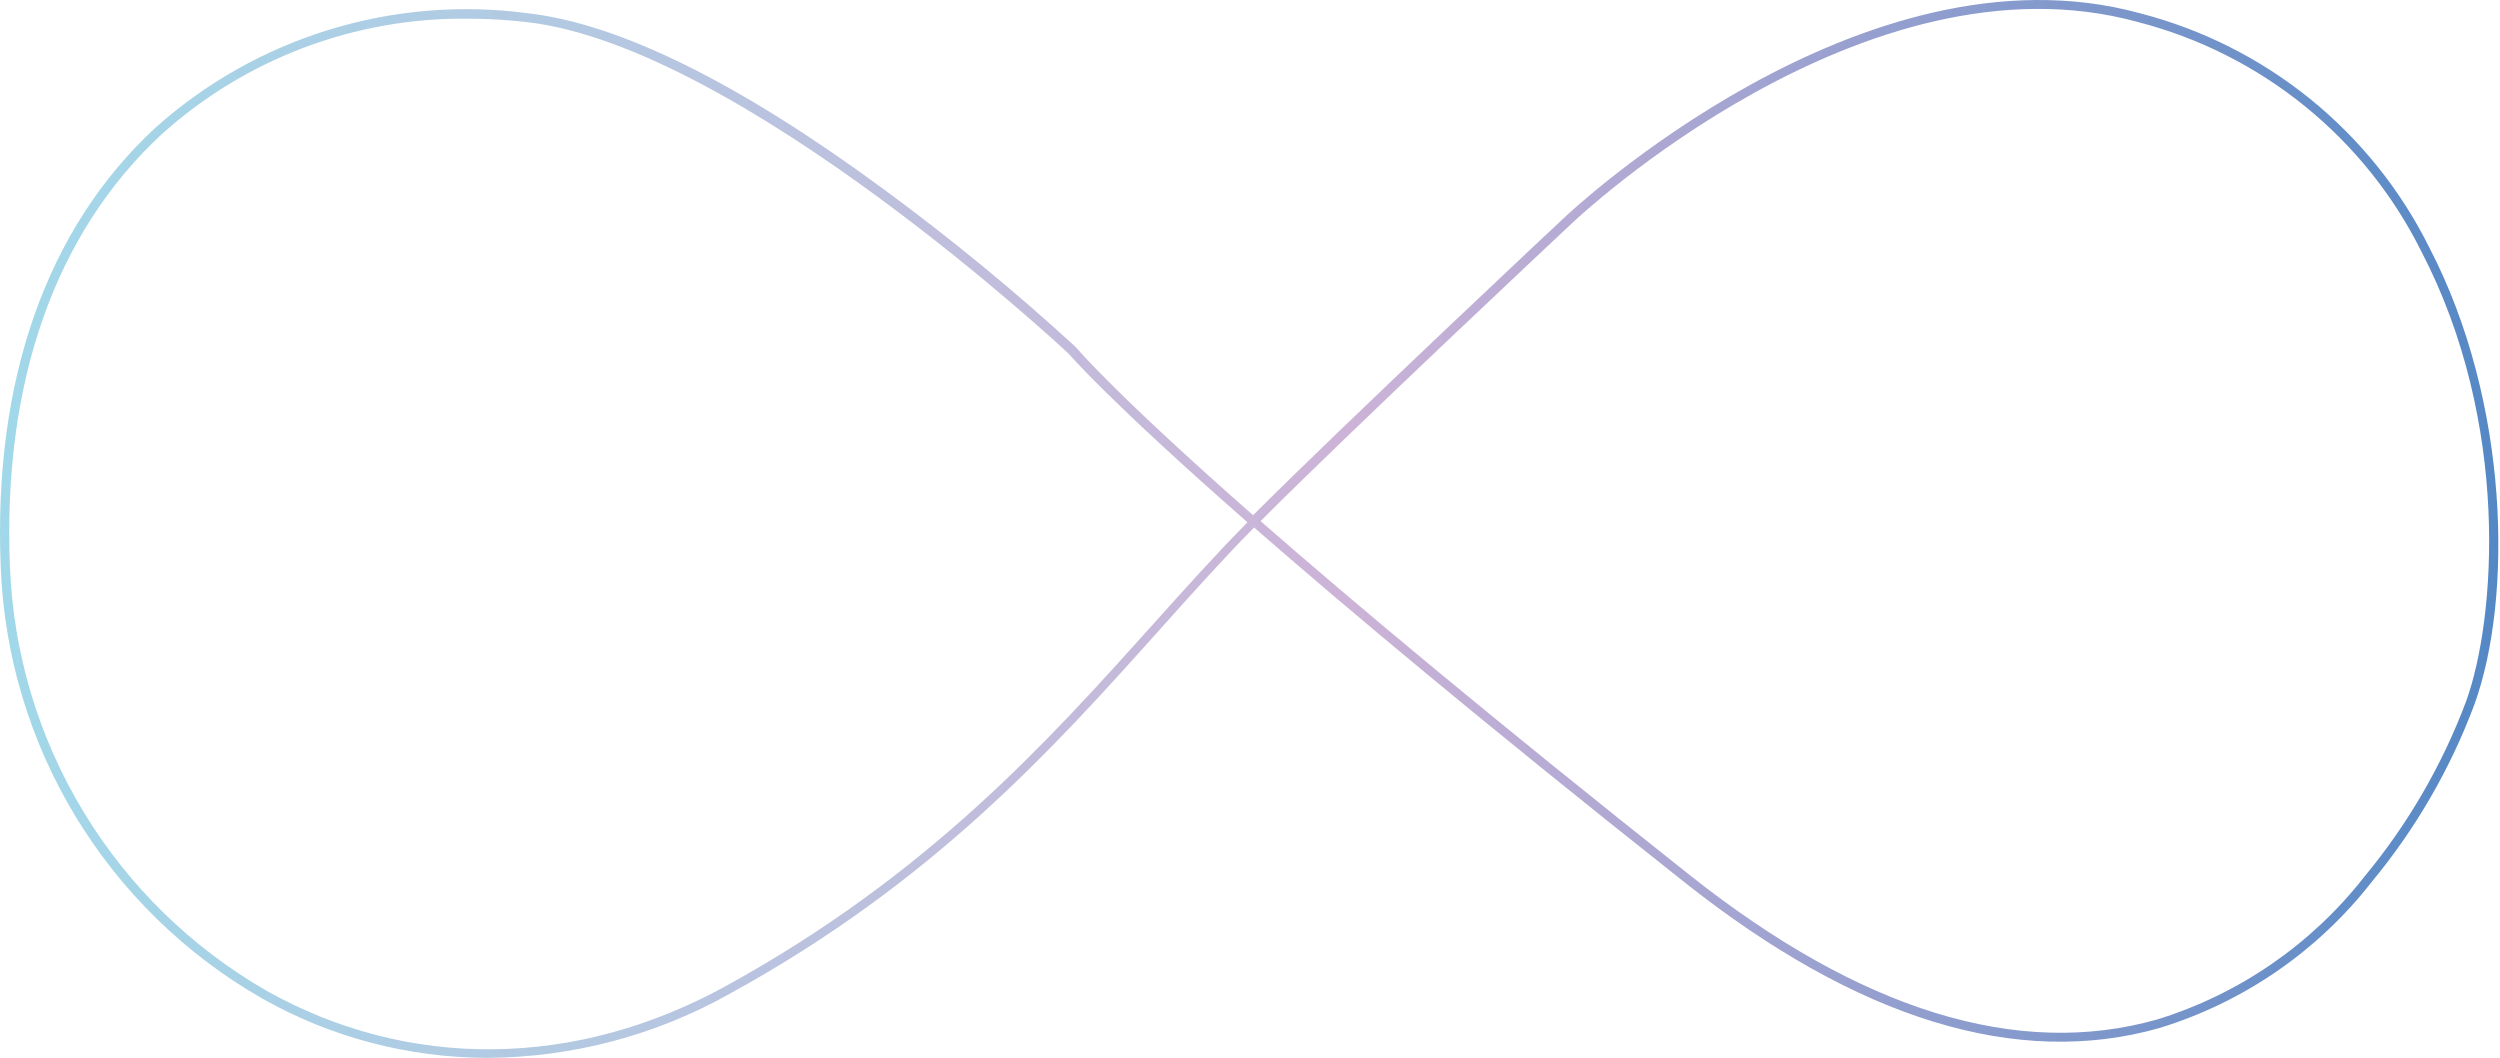 <?xml version="1.0" encoding="UTF-8"?> <svg xmlns="http://www.w3.org/2000/svg" width="605" height="256" viewBox="0 0 605 256" fill="none"> <path d="M118.035 256C98.848 255.997 79.992 251.022 63.314 241.563C44.787 230.918 29.275 215.757 18.231 197.5C7.188 179.244 0.974 158.491 0.174 137.186C-1.678 92.027 11.287 55.262 37.595 30.92C49.731 20.067 64.086 11.969 79.667 7.187C95.249 2.404 111.686 1.051 127.843 3.221C149.858 5.739 178.86 20.009 214.008 45.903C230.122 57.747 245.579 70.455 260.311 83.969C260.311 83.969 269.572 95.091 303.246 124.679C325.64 102.268 378.383 52.786 379.014 52.241C379.646 51.695 450.573 -15.245 517.922 3.221C532.975 7.113 547.013 14.187 559.083 23.962C571.154 33.738 580.975 45.987 587.881 59.879C607.413 97.399 608.086 144.824 598.826 170.425C592.989 186.065 584.566 200.62 573.906 213.485C560.837 230.219 542.924 242.541 522.595 248.781C488.162 258.56 449.521 246.683 407.722 213.569C359.441 175.336 326.187 147.468 303.499 127.659L303.12 128.037C295.711 135.549 288.387 143.733 280.684 152.337C255.049 180.96 225.963 213.402 176.629 240.472C158.741 250.533 138.574 255.878 118.035 256ZM113.447 4.522C86.034 4.167 59.497 14.15 39.152 32.473C13.307 56.396 0.595 92.573 2.405 137.102C3.208 158.05 9.325 178.454 20.182 196.406C31.04 214.359 46.285 229.274 64.493 239.758C98.799 259.022 139.25 258.644 175.577 238.667C224.7 211.681 253.576 179.407 279.043 151.078C286.788 142.432 294.112 134.29 301.605 126.694L301.899 126.4C268.014 96.686 258.796 85.774 258.627 85.606C258.459 85.438 179.281 11.321 127.591 5.361C122.896 4.811 118.174 4.531 113.447 4.522ZM409.069 211.891C450.32 244.543 488.289 256.252 522.005 246.725C541.905 240.582 559.434 228.496 572.223 212.1C582.719 199.429 591.027 185.103 596.805 169.712C604.045 149.609 607.539 102.31 585.987 60.886C579.21 47.257 569.572 35.24 557.726 25.653C545.88 16.065 532.104 9.13 517.333 5.319C451.204 -12.853 381.329 53.164 380.614 53.836C379.898 54.507 327.45 103.653 305.056 126.106C327.66 145.873 360.872 173.699 409.069 211.891Z" fill="url(#paint0_linear_1201_145)"></path> <defs> <linearGradient id="paint0_linear_1201_145" x1="0.09" y1="128.037" x2="604.593" y2="128.037" gradientUnits="userSpaceOnUse"> <stop stop-color="#A1D8E9"></stop> <stop offset="0.54" stop-color="#CCB3D7"></stop> <stop offset="1" stop-color="#5488C5"></stop> </linearGradient> </defs> </svg> 